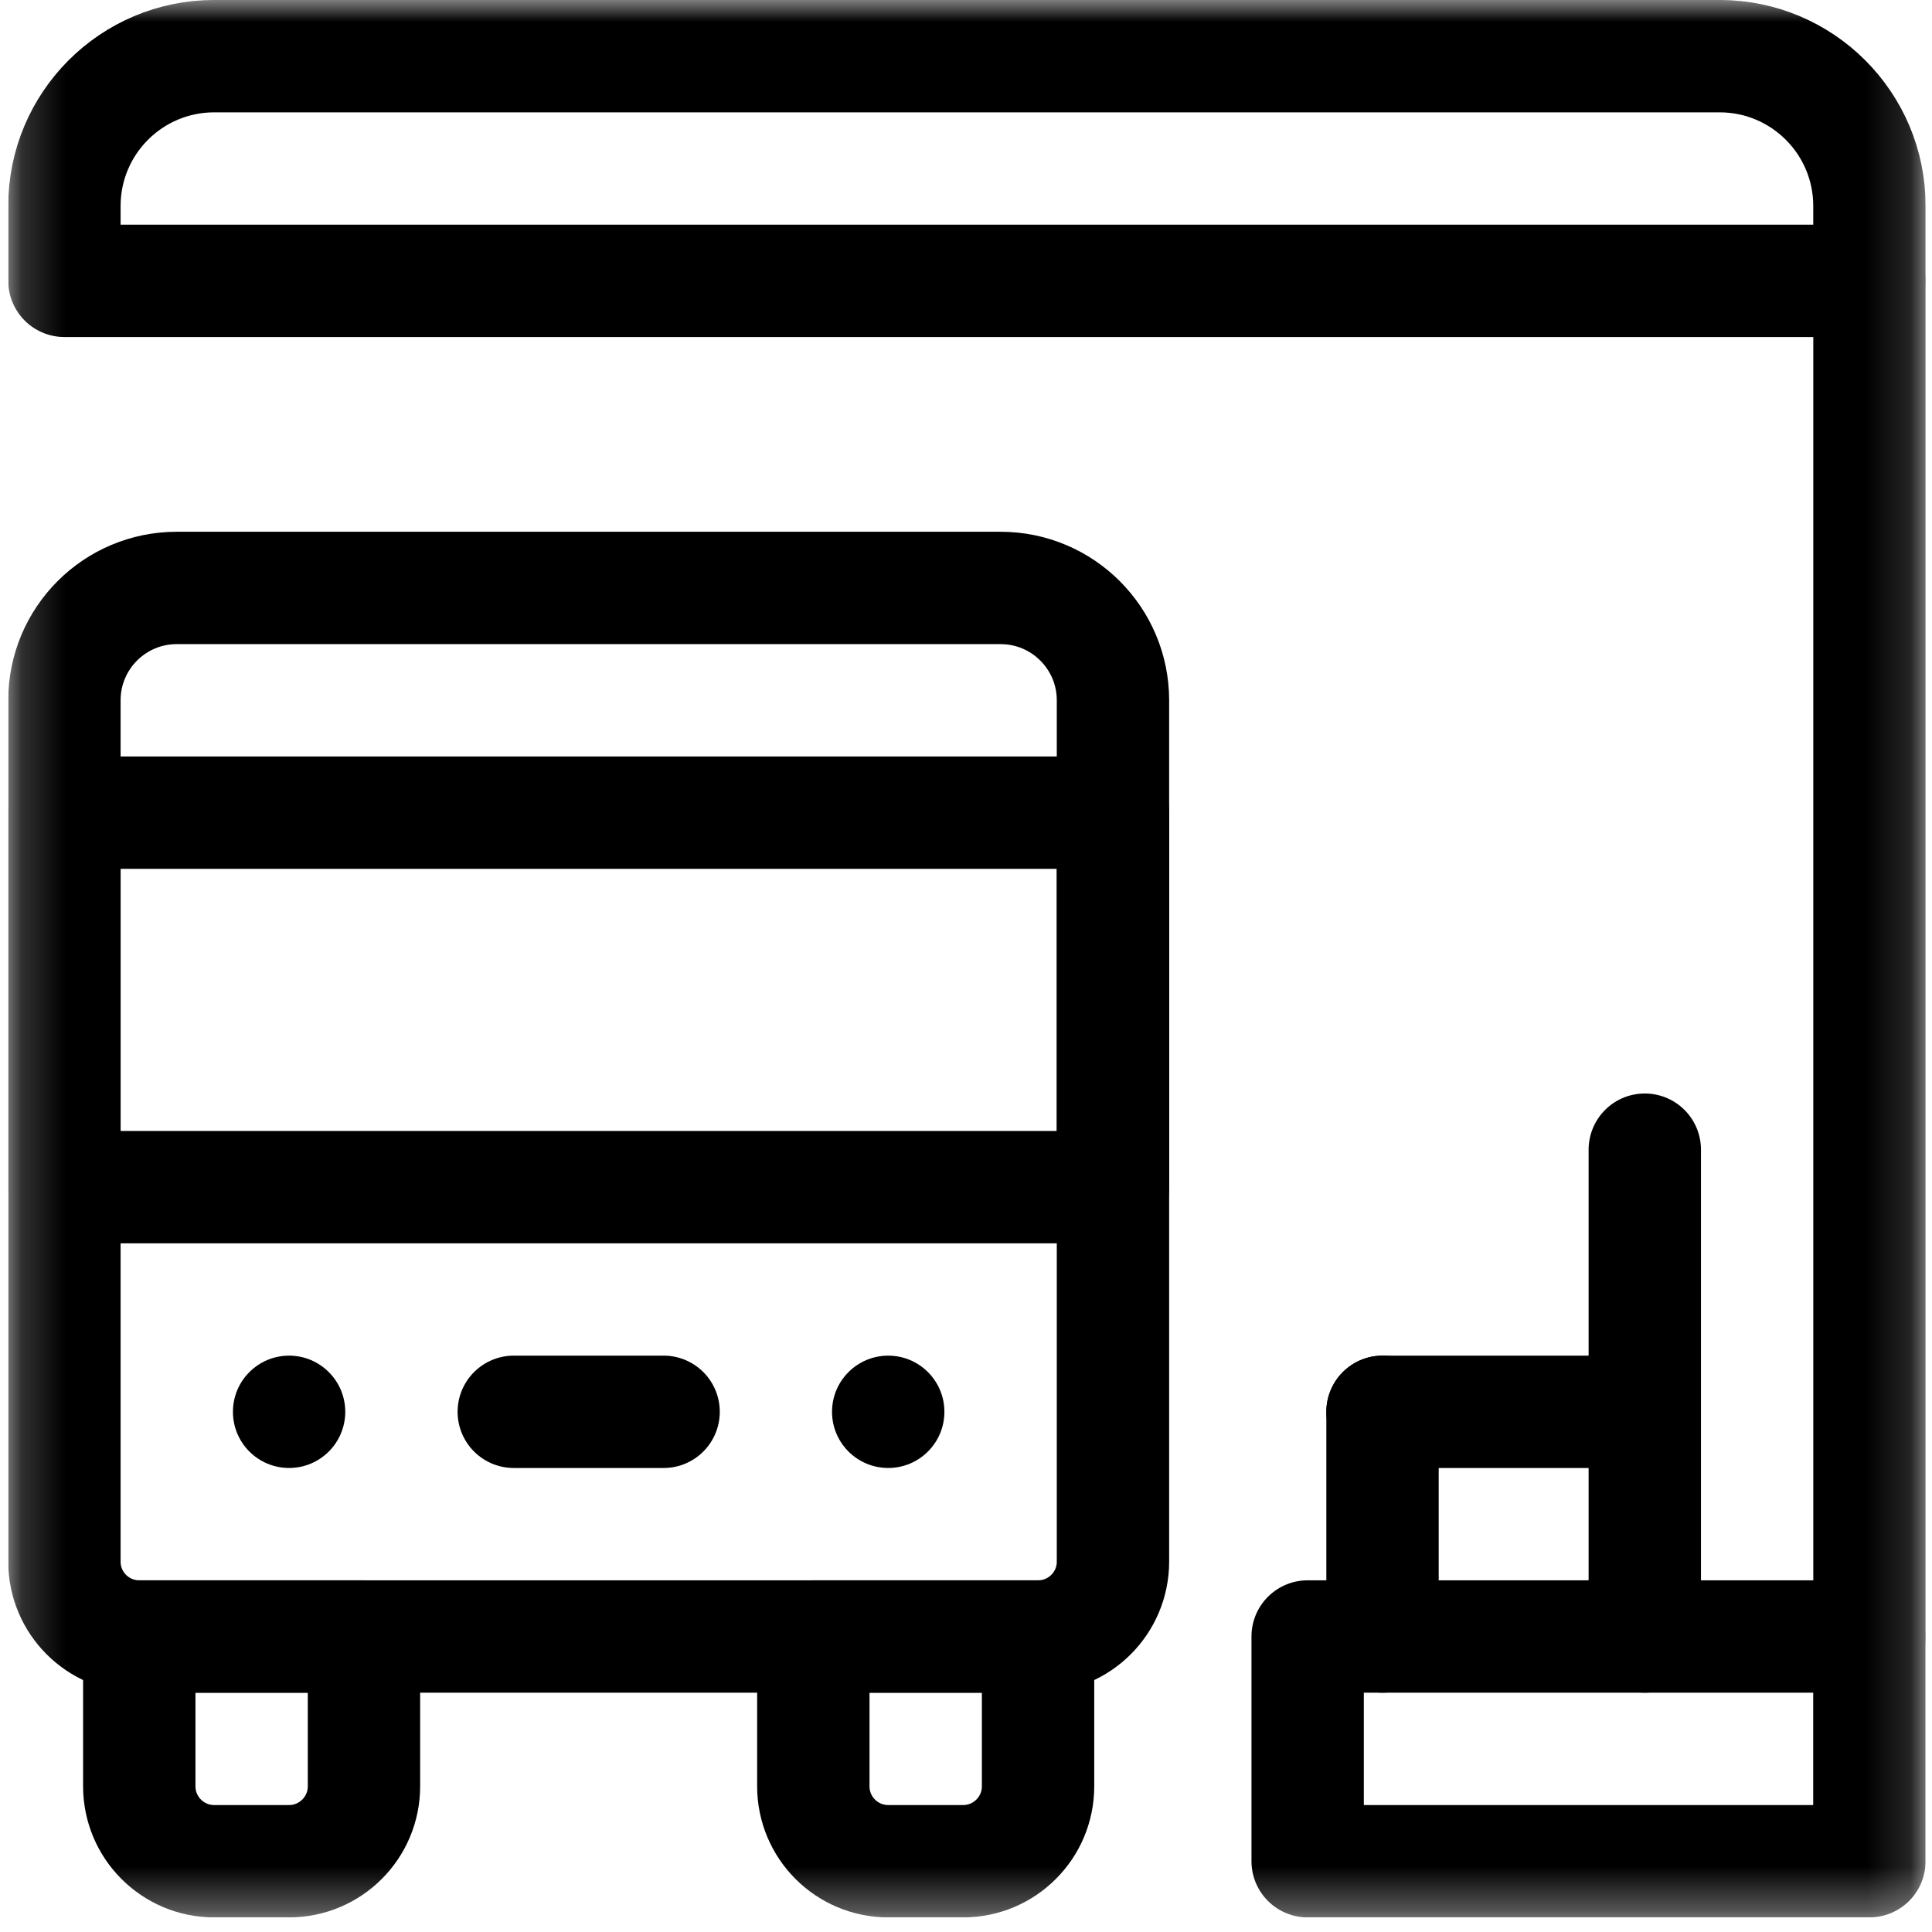 <svg width="44" height="44" viewBox="0 0 44 44" fill="none" xmlns="http://www.w3.org/2000/svg">
<g clip-path="url(#clip0_3046_8250)">
<mask id="mask0_3046_8250" style="mask-type:luminance" maskUnits="userSpaceOnUse" x="0" y="0" width="44" height="44">
<path d="M0.188 7.62939e-06H43.854V43.667H0.188V7.62939e-06Z" fill="white"/>
</mask>
<g mask="url(#mask0_3046_8250)">
<path d="M22.788 13.39H4.025C2.612 13.39 1.467 14.536 1.467 15.949V35.565C1.467 36.507 2.23 37.27 3.173 37.27H23.641C24.583 37.27 25.347 36.507 25.347 35.565V15.949C25.347 14.536 24.201 13.39 22.788 13.39Z" stroke="black" stroke-width="2.559" stroke-miterlimit="10" stroke-linecap="round" stroke-linejoin="round"/>
<path d="M25.347 18.507H1.467V27.036H25.347V18.507Z" stroke="black" stroke-width="2.559" stroke-miterlimit="10" stroke-linecap="round" stroke-linejoin="round"/>
<path d="M8.289 37.27H3.172V40.682C3.172 41.624 3.936 42.388 4.878 42.388H6.583C7.525 42.388 8.289 41.624 8.289 40.682V37.27Z" stroke="black" stroke-width="2.559" stroke-miterlimit="10" stroke-linecap="round" stroke-linejoin="round"/>
<path d="M23.641 37.27H18.523V40.682C18.523 41.624 19.287 42.388 20.229 42.388H21.935C22.877 42.388 23.641 41.624 23.641 40.682V37.27Z" stroke="black" stroke-width="2.559" stroke-miterlimit="10" stroke-linecap="round" stroke-linejoin="round"/>
<path d="M11.701 32.153H15.113" stroke="black" stroke-width="2.559" stroke-miterlimit="10" stroke-linecap="round" stroke-linejoin="round"/>
<path d="M21.508 32.153C21.508 32.86 20.935 33.432 20.229 33.432C19.522 33.432 18.949 32.86 18.949 32.153C18.949 31.447 19.522 30.874 20.229 30.874C20.935 30.874 21.508 31.447 21.508 32.153Z" fill="black"/>
<path d="M5.305 32.153C5.305 32.86 5.877 33.432 6.584 33.432C7.29 33.432 7.863 32.86 7.863 32.153C7.863 31.447 7.29 30.874 6.584 30.874C5.877 30.874 5.305 31.447 5.305 32.153Z" fill="black"/>
<path d="M39.163 1.279H4.878C2.994 1.279 1.467 2.807 1.467 4.691V6.396H42.575V4.691C42.575 2.807 41.047 1.279 39.163 1.279Z" stroke="black" stroke-width="2.559" stroke-miterlimit="10" stroke-linecap="round" stroke-linejoin="round"/>
<path d="M42.574 37.27H29.781V42.388H42.574V37.27Z" stroke="black" stroke-width="2.559" stroke-miterlimit="10" stroke-linecap="round" stroke-linejoin="round"/>
<path d="M42.576 37.27V6.397" stroke="black" stroke-width="2.559" stroke-miterlimit="10" stroke-linecap="round" stroke-linejoin="round"/>
<path d="M37.459 37.27V26.183" stroke="black" stroke-width="2.559" stroke-miterlimit="10" stroke-linecap="round" stroke-linejoin="round"/>
<path d="M31.486 37.27V32.153" stroke="black" stroke-width="2.559" stroke-miterlimit="10" stroke-linecap="round" stroke-linejoin="round"/>
<path d="M31.486 32.153H37.456" stroke="black" stroke-width="2.559" stroke-miterlimit="10" stroke-linecap="round" stroke-linejoin="round"/>
</g>
</g>
<defs>
<clipPath id="clip0_3046_8250">
<rect width="43.667" height="43.667" fill="white" transform="translate(0.188)"/>
</clipPath>
</defs>
</svg>
